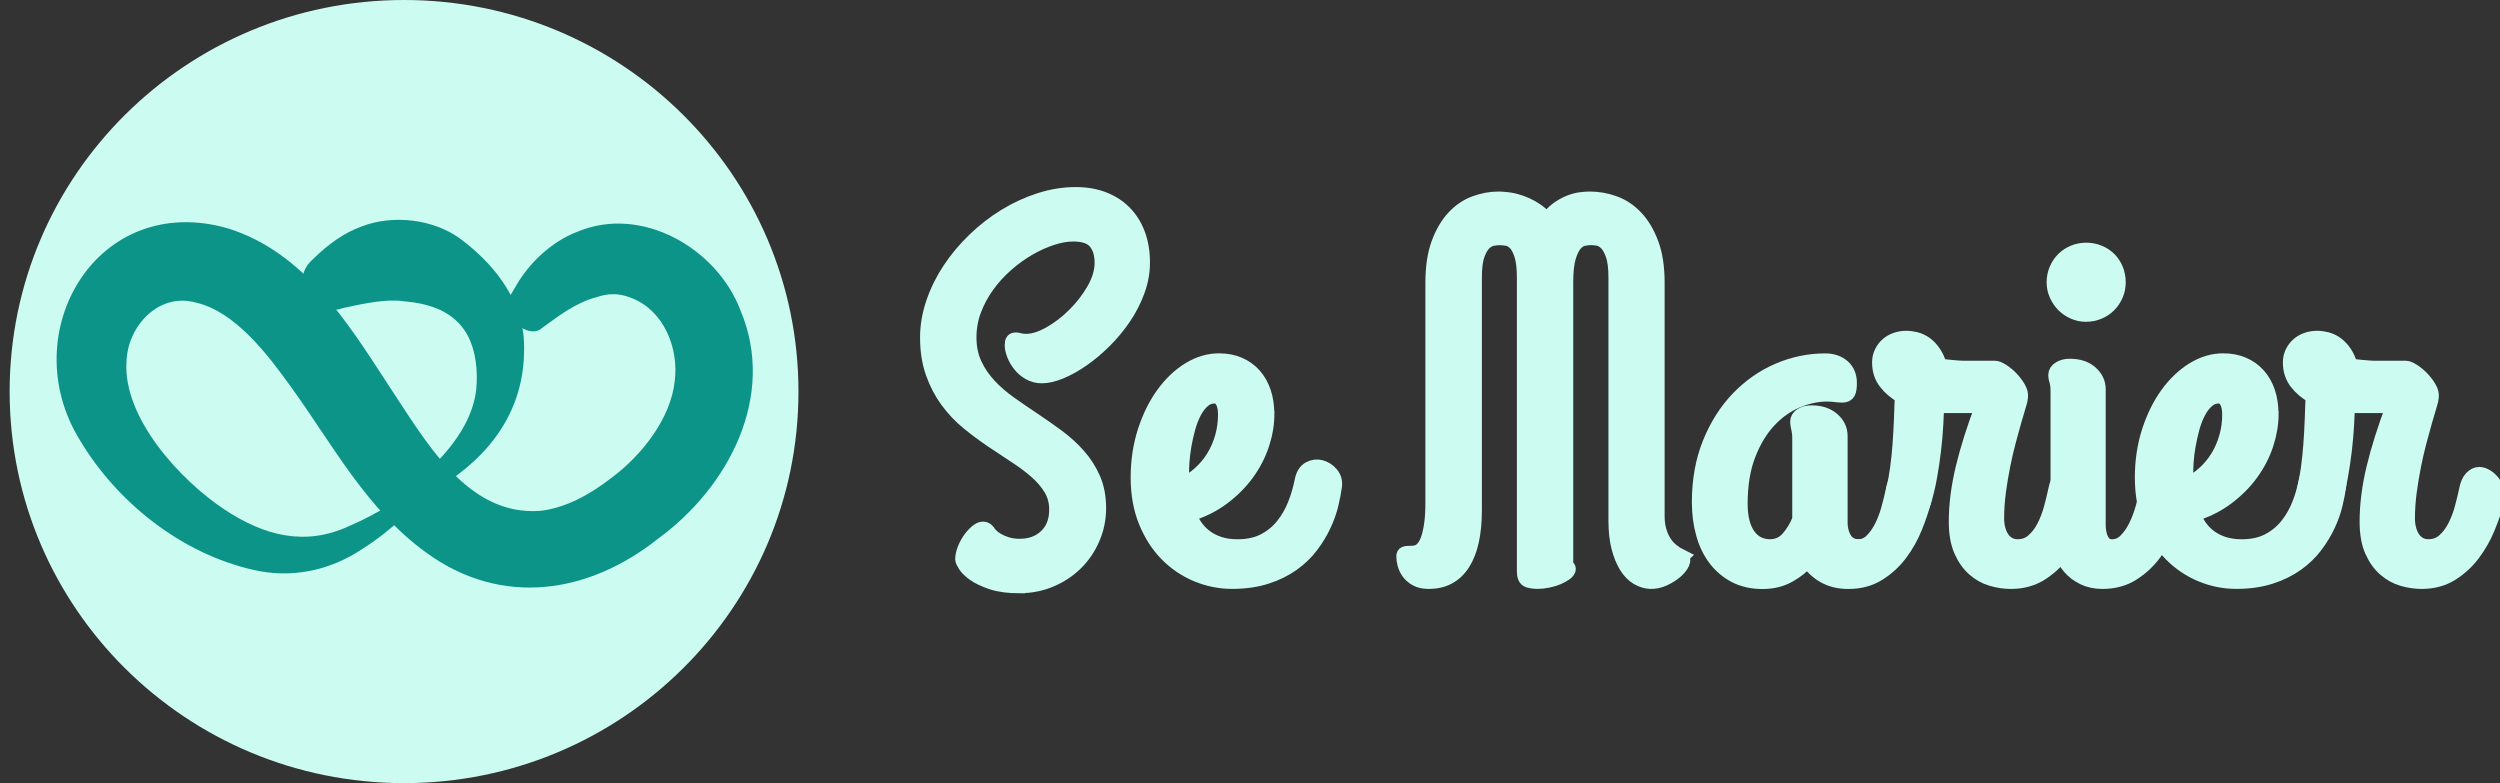 <svg width="166" height="52" viewBox="0 0 166 52" fill="none" xmlns="http://www.w3.org/2000/svg">
<rect x="0" y="0" width="166" height="52" fill="#333333" stroke="none"/>
<g clip-path="url(#clip0_3136_8560)">
<path d="M26.829 52C41.293 52 53.018 40.359 53.018 26C53.018 11.641 41.293 0 26.829 0C12.365 0 0.64 11.641 0.64 26C0.64 40.359 12.365 52 26.829 52Z" fill="#CCFBF1"/>
<path d="M33.893 20.934C33.556 20.193 33.647 19.96 33.805 19.754L34.221 19.054C35.09 17.5 36.602 16.05 38.338 15.388C42.604 13.59 47.605 16.495 49.159 20.588C51.573 26.279 48.386 32.339 43.713 35.755C39.113 39.421 33.343 40.33 28.357 36.734C24.368 33.87 22.112 29.559 19.402 25.805C17.752 23.496 15.607 20.684 13.003 20.091C10.53 19.403 8.459 21.666 8.397 24.036C8.172 27.737 11.944 31.874 14.92 33.841C17.547 35.575 20.274 36.298 23.221 34.913C24.184 34.5 25.152 33.983 26.062 33.416C26.337 33.236 26.709 33.315 26.885 33.594C27.037 33.835 26.99 34.143 26.788 34.329C25.939 35.116 25.047 35.828 24.046 36.458C21.904 37.893 19.347 38.425 16.83 37.841C12.055 36.763 7.771 33.37 5.293 29.207C0.909 22.081 6.451 12.646 15.165 15.173C20.225 16.774 23.09 21.422 25.773 25.541C28.201 29.178 30.958 34.273 35.85 33.922C37.548 33.736 39.166 32.841 40.562 31.758C42.636 30.238 44.55 27.749 44.801 25.3C45.082 23.133 44.096 20.643 41.954 19.795C41.08 19.44 40.374 19.475 39.596 19.737C38.247 20.091 37.117 20.957 35.962 21.802C35.306 22.369 34.165 21.634 33.893 20.939V20.934Z" fill="#0D9488"/>
<path d="M28.842 30.848C30.212 29.469 31.397 27.787 31.619 25.89C31.739 24.675 31.619 23.301 31.011 22.194C30.115 20.64 28.482 20.146 26.811 20.004C25.667 19.827 24.099 20.164 22.747 20.46C21.966 20.806 19.985 20.411 20.029 19.002C20.035 17.982 20.403 17.541 20.842 17.151C21.758 16.259 22.782 15.475 24.058 15.019C26.13 14.24 28.793 14.545 30.592 15.876C32.728 17.471 34.496 19.679 34.774 22.366C35.063 26.514 33.135 29.689 29.779 31.958C29.047 32.458 28.216 31.473 28.836 30.846L28.842 30.848Z" fill="#0D9488"/>
<path d="M67.713 38.895C66.97 38.895 66.353 38.814 65.861 38.648C65.37 38.483 64.98 38.3 64.696 38.096C64.41 37.893 64.211 37.696 64.097 37.51C63.983 37.324 63.924 37.202 63.924 37.144C63.924 36.94 63.971 36.719 64.061 36.487C64.152 36.255 64.266 36.04 64.404 35.839C64.541 35.642 64.691 35.473 64.849 35.337C65.01 35.2 65.15 35.133 65.276 35.133C65.437 35.133 65.568 35.235 65.671 35.438C65.694 35.462 65.75 35.517 65.844 35.61C65.934 35.7 66.063 35.796 66.23 35.892C66.397 35.987 66.601 36.078 66.847 36.156C67.093 36.234 67.383 36.275 67.713 36.275C68.433 36.275 69.021 36.057 69.481 35.618C69.937 35.183 70.165 34.59 70.165 33.841C70.165 33.318 70.043 32.853 69.797 32.446C69.551 32.037 69.229 31.659 68.828 31.305C68.427 30.953 67.971 30.61 67.456 30.276C66.941 29.942 66.417 29.593 65.879 29.23C65.34 28.867 64.816 28.475 64.301 28.057C63.786 27.638 63.33 27.153 62.929 26.61C62.528 26.064 62.206 25.451 61.961 24.762C61.715 24.077 61.592 23.29 61.592 22.404C61.592 21.642 61.724 20.878 61.987 20.106C62.25 19.333 62.613 18.598 63.075 17.901C63.538 17.203 64.085 16.55 64.714 15.943C65.343 15.336 66.022 14.807 66.754 14.36C67.485 13.912 68.249 13.561 69.042 13.305C69.835 13.049 70.634 12.921 71.433 12.921C72.117 12.921 72.735 13.029 73.285 13.244C73.835 13.459 74.297 13.764 74.675 14.153C75.052 14.543 75.345 15.016 75.55 15.565C75.754 16.117 75.857 16.73 75.857 17.413C75.857 18.095 75.743 18.697 75.514 19.318C75.286 19.943 74.982 20.533 74.604 21.087C74.227 21.642 73.8 22.157 73.326 22.627C72.852 23.098 72.366 23.507 71.868 23.853C71.371 24.199 70.888 24.469 70.42 24.661C69.952 24.855 69.539 24.951 69.185 24.951C68.878 24.951 68.6 24.881 68.354 24.739C68.108 24.597 67.903 24.422 67.737 24.21C67.57 24.001 67.441 23.78 67.35 23.545C67.26 23.313 67.213 23.107 67.213 22.924C67.213 22.775 67.233 22.68 67.274 22.633C67.315 22.587 67.371 22.569 67.447 22.572C67.52 22.578 67.617 22.595 67.731 22.624C67.845 22.653 67.977 22.668 68.126 22.668C68.606 22.668 69.138 22.502 69.721 22.174C70.303 21.846 70.853 21.424 71.365 20.913C71.877 20.402 72.31 19.841 72.659 19.228C73.007 18.615 73.182 18.02 73.182 17.442C73.182 16.864 73.036 16.387 72.746 16.047C72.457 15.707 71.959 15.536 71.263 15.536C70.827 15.536 70.356 15.617 69.849 15.783C69.34 15.948 68.828 16.178 68.316 16.471C67.801 16.768 67.304 17.125 66.824 17.543C66.344 17.965 65.92 18.427 65.554 18.932C65.188 19.438 64.892 19.981 64.67 20.565C64.448 21.148 64.337 21.759 64.337 22.395C64.337 23.066 64.459 23.664 64.705 24.19C64.951 24.719 65.276 25.198 65.683 25.628C66.089 26.061 66.549 26.456 67.064 26.819C67.579 27.182 68.103 27.543 68.641 27.9C69.179 28.257 69.703 28.626 70.218 29.007C70.733 29.387 71.192 29.805 71.599 30.267C72.006 30.726 72.331 31.238 72.577 31.798C72.822 32.359 72.945 33.004 72.945 33.73C72.945 34.456 72.811 35.101 72.541 35.729C72.272 36.359 71.904 36.905 71.435 37.37C70.967 37.835 70.411 38.204 69.773 38.477C69.132 38.75 68.448 38.887 67.716 38.887L67.713 38.895Z" fill="#CCFBF1" stroke="#CCFBF1" stroke-miterlimit="10"/>
<path d="M84.12 27.49C84.12 28.138 84.009 28.8 83.787 29.483C83.564 30.166 83.231 30.808 82.792 31.415C82.353 32.022 81.809 32.565 81.162 33.047C80.515 33.53 79.769 33.896 78.924 34.146C79.038 34.442 79.19 34.721 79.377 34.988C79.564 35.255 79.793 35.485 80.053 35.676C80.316 35.871 80.621 36.022 80.969 36.136C81.317 36.249 81.721 36.307 82.177 36.307C82.862 36.307 83.453 36.179 83.945 35.923C84.436 35.668 84.852 35.331 85.188 34.91C85.525 34.491 85.797 34.018 86.002 33.498C86.207 32.975 86.362 32.449 86.464 31.915C86.543 31.528 86.707 31.27 86.953 31.139C87.199 31.008 87.45 30.976 87.708 31.046C87.965 31.116 88.188 31.258 88.378 31.479C88.568 31.7 88.644 31.964 88.609 32.269C88.562 32.62 88.486 33.024 88.378 33.477C88.27 33.931 88.106 34.39 87.889 34.857C87.673 35.322 87.395 35.778 87.058 36.228C86.722 36.676 86.306 37.077 85.814 37.428C85.323 37.78 84.746 38.065 84.082 38.279C83.418 38.494 82.66 38.602 81.803 38.602C81.004 38.602 80.228 38.445 79.479 38.134C78.73 37.821 78.066 37.373 77.49 36.789C76.913 36.205 76.451 35.485 76.1 34.628C75.751 33.771 75.576 32.798 75.576 31.708C75.576 30.619 75.731 29.585 76.038 28.635C76.346 27.688 76.752 26.869 77.255 26.174C77.759 25.483 78.329 24.94 78.97 24.547C79.611 24.155 80.267 23.961 80.942 23.961C81.434 23.961 81.876 24.045 82.271 24.216C82.666 24.388 83 24.629 83.275 24.94C83.55 25.253 83.757 25.622 83.901 26.055C84.044 26.488 84.114 26.964 84.114 27.484L84.12 27.49ZM78.461 31.61C78.461 31.711 78.467 31.813 78.479 31.915C78.49 32.016 78.496 32.124 78.496 32.237C78.929 32.034 79.324 31.772 79.678 31.453C80.032 31.136 80.337 30.773 80.588 30.363C80.84 29.954 81.033 29.509 81.171 29.027C81.308 28.545 81.376 28.042 81.376 27.519C81.376 27.133 81.308 26.834 81.18 26.616C81.048 26.401 80.869 26.293 80.638 26.293C80.351 26.293 80.097 26.389 79.874 26.584C79.652 26.778 79.456 27.028 79.292 27.342C79.125 27.656 78.988 28.007 78.88 28.396C78.771 28.789 78.683 29.184 78.613 29.579C78.546 29.977 78.499 30.355 78.476 30.712C78.452 31.069 78.447 31.368 78.458 31.607L78.461 31.61Z" fill="#CCFBF1" stroke="#CCFBF1" stroke-miterlimit="10"/>
<path d="M111.606 36.969C111.743 37.059 111.772 37.196 111.69 37.379C111.611 37.559 111.462 37.745 111.246 37.931C111.029 38.117 110.772 38.279 110.473 38.416C110.175 38.553 109.879 38.614 109.581 38.602C109.294 38.59 109.016 38.506 108.741 38.346C108.466 38.187 108.223 37.94 108.012 37.605C107.802 37.271 107.629 36.853 107.497 36.353C107.366 35.854 107.301 35.258 107.301 34.567V18.429C107.301 17.773 107.234 17.262 107.105 16.898C106.974 16.535 106.818 16.271 106.643 16.108C106.464 15.943 106.283 15.847 106.093 15.818C105.905 15.789 105.753 15.774 105.639 15.774C105.513 15.774 105.352 15.792 105.159 15.826C104.963 15.861 104.779 15.972 104.603 16.158C104.425 16.344 104.276 16.64 104.15 17.044C104.024 17.448 103.962 18.023 103.962 18.772V37.597C103.998 37.597 104.033 37.617 104.074 37.658C104.115 37.698 104.135 37.733 104.135 37.768C104.135 37.858 104.068 37.951 103.939 38.05C103.807 38.146 103.644 38.236 103.45 38.323C103.254 38.407 103.035 38.477 102.789 38.526C102.543 38.579 102.312 38.602 102.096 38.602C101.867 38.602 101.665 38.573 101.487 38.518C101.308 38.46 101.221 38.268 101.221 37.94V18.435C101.221 17.779 101.159 17.267 101.039 16.904C100.919 16.541 100.773 16.277 100.603 16.114C100.431 15.948 100.252 15.853 100.062 15.824C99.875 15.794 99.711 15.78 99.573 15.78C99.459 15.78 99.307 15.794 99.12 15.824C98.932 15.853 98.745 15.948 98.564 16.114C98.382 16.28 98.224 16.541 98.093 16.904C97.961 17.267 97.897 17.779 97.897 18.435V33.873C97.897 35.415 97.639 36.592 97.124 37.396C96.609 38.201 95.86 38.605 94.877 38.605C94.546 38.605 94.274 38.547 94.063 38.433C93.853 38.32 93.683 38.178 93.557 38.009C93.431 37.838 93.344 37.658 93.291 37.463C93.238 37.269 93.215 37.094 93.215 36.934C93.215 36.856 93.241 36.804 93.291 36.781C93.344 36.757 93.414 36.746 93.504 36.746C93.595 36.746 93.698 36.746 93.812 36.737C93.926 36.731 94.046 36.705 94.172 36.661C94.286 36.615 94.403 36.525 94.523 36.388C94.643 36.252 94.748 36.054 94.839 35.793C94.93 35.531 95.005 35.203 95.061 34.805C95.12 34.407 95.146 33.919 95.146 33.341V18.769C95.146 17.747 95.275 16.887 95.532 16.181C95.79 15.478 96.123 14.906 96.536 14.461C96.948 14.017 97.414 13.7 97.935 13.508C98.456 13.316 98.976 13.218 99.503 13.218C99.652 13.218 99.851 13.232 100.103 13.261C100.355 13.29 100.633 13.354 100.934 13.456C101.235 13.558 101.543 13.703 101.85 13.889C102.157 14.075 102.45 14.328 102.725 14.647C102.941 14.33 103.181 14.078 103.445 13.889C103.708 13.703 103.968 13.558 104.226 13.456C104.483 13.354 104.729 13.287 104.963 13.261C105.197 13.232 105.399 13.218 105.572 13.218C106.122 13.218 106.66 13.314 107.193 13.508C107.726 13.703 108.2 14.02 108.615 14.461C109.034 14.903 109.373 15.478 109.636 16.181C109.9 16.884 110.031 17.747 110.031 18.769V34.276C110.031 34.639 110.075 34.965 110.16 35.255C110.245 35.546 110.359 35.801 110.502 36.022C110.646 36.243 110.813 36.432 111.009 36.583C111.202 36.737 111.404 36.865 111.609 36.966L111.606 36.969Z" fill="#CCFBF1" stroke="#CCFBF1" stroke-miterlimit="10"/>
<path d="M123.366 36.307C123.72 36.307 124.027 36.182 124.282 35.932C124.539 35.682 124.762 35.372 124.952 34.997C125.142 34.622 125.294 34.215 125.414 33.78C125.534 33.344 125.634 32.931 125.716 32.545C125.795 32.182 125.912 31.918 126.067 31.755C126.222 31.589 126.389 31.508 126.573 31.508C126.71 31.508 126.851 31.552 126.994 31.636C127.138 31.72 127.269 31.83 127.389 31.967C127.509 32.103 127.606 32.257 127.682 32.426C127.755 32.597 127.793 32.766 127.793 32.937V33.021C127.793 33.056 127.781 33.106 127.758 33.175C127.609 33.754 127.407 34.361 127.149 34.997C126.892 35.633 126.564 36.217 126.163 36.752C125.762 37.286 125.28 37.727 124.715 38.079C124.15 38.431 123.489 38.608 122.734 38.608C122.116 38.608 121.578 38.477 121.121 38.216C120.665 37.954 120.305 37.608 120.042 37.178C119.688 37.577 119.26 37.913 118.763 38.192C118.266 38.471 117.686 38.611 117.022 38.611C116.358 38.611 115.734 38.474 115.214 38.201C114.693 37.928 114.257 37.556 113.903 37.086C113.549 36.615 113.282 36.057 113.107 35.418C112.928 34.776 112.84 34.087 112.84 33.35C112.84 31.897 113.075 30.593 113.543 29.434C114.011 28.277 114.634 27.293 115.413 26.479C116.191 25.669 117.078 25.047 118.078 24.614C119.079 24.184 120.115 23.966 121.189 23.966C121.669 23.966 122.058 24.097 122.353 24.359C122.652 24.62 122.798 24.977 122.798 25.431C122.798 25.727 122.766 25.933 122.705 26.052C122.643 26.171 122.523 26.232 122.353 26.232C122.192 26.232 122.029 26.221 121.856 26.198C121.683 26.174 121.508 26.163 121.323 26.163C120.659 26.163 119.986 26.308 119.301 26.596C118.617 26.883 117.996 27.328 117.44 27.923C116.884 28.519 116.431 29.274 116.077 30.186C115.723 31.098 115.544 32.185 115.544 33.446C115.544 34.364 115.723 35.072 116.077 35.563C116.431 36.057 116.917 36.304 117.534 36.304C118.014 36.304 118.415 36.124 118.734 35.767C119.053 35.409 119.31 34.985 119.506 34.497V29.117C119.506 28.946 119.497 28.806 119.48 28.693C119.462 28.58 119.445 28.484 119.427 28.402C119.41 28.324 119.395 28.251 119.383 28.19C119.372 28.129 119.366 28.068 119.366 28.01C119.366 27.83 119.454 27.685 119.632 27.577C119.811 27.47 120.024 27.415 120.276 27.415C120.858 27.415 121.32 27.566 121.666 27.865C122.008 28.167 122.181 28.527 122.181 28.946V34.698C122.181 34.892 122.204 35.081 122.248 35.267C122.295 35.453 122.362 35.624 122.453 35.778C122.544 35.932 122.666 36.057 122.822 36.153C122.977 36.249 123.155 36.298 123.363 36.298L123.366 36.307Z" fill="#CCFBF1" stroke="#CCFBF1" stroke-miterlimit="10"/>
<path d="M133.517 38.605C133.104 38.605 132.686 38.544 132.256 38.419C131.828 38.294 131.439 38.079 131.091 37.771C130.743 37.466 130.456 37.059 130.234 36.554C130.011 36.048 129.9 35.412 129.9 34.639C129.9 33.515 130.052 32.327 130.354 31.072C130.655 29.817 131.094 28.437 131.664 26.927H128.595C128.583 27.267 128.563 27.699 128.533 28.219C128.504 28.742 128.457 29.297 128.387 29.887C128.32 30.477 128.229 31.072 128.121 31.673C128.013 32.275 127.878 32.83 127.717 33.341C127.603 33.704 127.422 33.913 127.176 33.971C126.93 34.029 126.687 33.986 126.447 33.843C126.207 33.701 126.011 33.495 125.865 33.222C125.716 32.949 125.683 32.667 125.762 32.371C125.853 32.019 125.935 31.589 126.002 31.087C126.07 30.581 126.125 30.049 126.166 29.486C126.207 28.925 126.236 28.362 126.26 27.801C126.283 27.24 126.301 26.738 126.313 26.293C125.877 26.055 125.517 25.75 125.233 25.384C124.946 25.015 124.806 24.576 124.806 24.065C124.806 23.827 124.855 23.609 124.952 23.409C125.048 23.211 125.177 23.04 125.338 22.897C125.499 22.755 125.686 22.648 125.903 22.575C126.119 22.502 126.342 22.465 126.573 22.465C126.778 22.465 126.994 22.494 127.217 22.549C127.439 22.607 127.65 22.709 127.852 22.854C128.051 23.002 128.232 23.194 128.393 23.432C128.554 23.67 128.686 23.966 128.788 24.318C129.075 24.353 129.318 24.379 129.517 24.393C129.716 24.411 129.885 24.425 130.023 24.437C130.16 24.449 130.275 24.454 130.365 24.454H132.475C132.577 24.454 132.73 24.515 132.929 24.64C133.128 24.765 133.327 24.928 133.52 25.125C133.713 25.323 133.877 25.538 134.008 25.765C134.14 25.991 134.19 26.206 134.155 26.412C134.155 26.479 134.114 26.645 134.035 26.906C133.956 27.168 133.856 27.496 133.742 27.894C133.628 28.292 133.502 28.748 133.365 29.265C133.227 29.782 133.101 30.323 132.987 30.892C132.873 31.458 132.776 32.048 132.694 32.652C132.615 33.26 132.574 33.852 132.574 34.43C132.574 34.669 132.604 34.901 132.659 35.127C132.718 35.354 132.803 35.554 132.917 35.732C133.031 35.909 133.177 36.045 133.353 36.15C133.531 36.252 133.739 36.304 133.979 36.304C134.38 36.304 134.722 36.179 135.009 35.929C135.296 35.679 135.536 35.369 135.729 34.994C135.922 34.619 136.08 34.212 136.2 33.777C136.32 33.341 136.419 32.928 136.501 32.542C136.569 32.179 136.683 31.915 136.844 31.752C137.005 31.586 137.169 31.505 137.341 31.505C137.479 31.505 137.622 31.549 137.768 31.633C137.918 31.717 138.052 31.827 138.172 31.964C138.292 32.1 138.389 32.254 138.465 32.423C138.538 32.594 138.576 32.763 138.576 32.934C138.576 32.992 138.57 33.036 138.558 33.071C138.547 33.106 138.541 33.138 138.541 33.172C138.38 33.751 138.172 34.358 137.915 34.994C137.657 35.63 137.329 36.214 136.929 36.748C136.528 37.283 136.048 37.725 135.489 38.076C134.93 38.428 134.272 38.605 133.517 38.605Z" fill="#CCFBF1" stroke="#CCFBF1" stroke-miterlimit="10"/>
<path d="M138.506 20.867C138.219 20.867 137.95 20.809 137.692 20.695C137.435 20.582 137.212 20.428 137.022 20.236C136.835 20.045 136.683 19.818 136.569 19.565C136.455 19.31 136.396 19.034 136.396 18.74C136.396 18.447 136.455 18.151 136.569 17.889C136.683 17.628 136.835 17.404 137.022 17.218C137.209 17.032 137.435 16.884 137.692 16.776C137.95 16.669 138.222 16.614 138.506 16.614C138.813 16.614 139.1 16.669 139.363 16.776C139.626 16.884 139.852 17.032 140.039 17.218C140.226 17.404 140.376 17.631 140.484 17.889C140.592 18.151 140.648 18.435 140.648 18.74C140.648 19.045 140.592 19.31 140.484 19.565C140.376 19.821 140.226 20.045 140.039 20.236C139.852 20.431 139.624 20.582 139.363 20.695C139.1 20.809 138.813 20.867 138.506 20.867ZM139.31 34.706C139.31 34.785 139.316 34.913 139.328 35.09C139.34 35.267 139.375 35.444 139.43 35.627C139.489 35.807 139.58 35.967 139.705 36.104C139.831 36.24 140.007 36.307 140.238 36.307C140.58 36.307 140.882 36.182 141.139 35.932C141.397 35.682 141.619 35.371 141.809 34.997C142 34.622 142.155 34.215 142.28 33.78C142.406 33.344 142.509 32.931 142.588 32.545C142.655 32.193 142.76 31.938 142.904 31.778C143.047 31.618 143.202 31.531 143.366 31.514C143.533 31.496 143.697 31.54 143.864 31.642C144.03 31.743 144.177 31.877 144.308 32.042C144.44 32.208 144.537 32.391 144.601 32.594C144.662 32.798 144.671 32.992 144.627 33.172C144.466 33.751 144.259 34.358 144.001 34.994C143.744 35.63 143.416 36.214 143.015 36.748C142.614 37.283 142.134 37.725 141.575 38.076C141.016 38.428 140.358 38.605 139.603 38.605C139.135 38.605 138.716 38.518 138.351 38.34C137.985 38.163 137.675 37.928 137.426 37.635C137.174 37.338 136.984 36.992 136.852 36.597C136.721 36.2 136.656 35.781 136.656 35.337V26.026C136.656 25.698 136.63 25.46 136.58 25.311C136.528 25.163 136.504 25.027 136.504 24.902C136.504 24.73 136.595 24.594 136.779 24.483C136.961 24.376 137.18 24.321 137.432 24.321C138.014 24.321 138.474 24.472 138.813 24.771C139.15 25.073 139.319 25.433 139.319 25.852V34.703L139.31 34.706Z" fill="#CCFBF1" stroke="#CCFBF1" stroke-miterlimit="10"/>
<path d="M150.799 27.49C150.799 28.138 150.687 28.8 150.465 29.483C150.243 30.166 149.909 30.808 149.47 31.415C149.031 32.022 148.487 32.565 147.84 33.047C147.194 33.53 146.447 33.896 145.602 34.146C145.716 34.442 145.868 34.721 146.055 34.988C146.243 35.255 146.471 35.485 146.731 35.676C146.995 35.871 147.299 36.022 147.647 36.136C147.995 36.249 148.399 36.307 148.856 36.307C149.54 36.307 150.131 36.179 150.623 35.923C151.115 35.668 151.53 35.331 151.867 34.91C152.203 34.491 152.475 34.018 152.68 33.498C152.885 32.975 153.04 32.449 153.142 31.915C153.221 31.528 153.385 31.27 153.631 31.139C153.877 31.008 154.128 30.976 154.386 31.046C154.643 31.116 154.866 31.258 155.056 31.479C155.246 31.7 155.322 31.964 155.287 32.269C155.24 32.62 155.164 33.024 155.056 33.477C154.948 33.931 154.784 34.39 154.567 34.857C154.351 35.322 154.073 35.778 153.736 36.228C153.4 36.676 152.984 37.077 152.493 37.428C152.001 37.78 151.425 38.065 150.76 38.279C150.096 38.494 149.338 38.602 148.481 38.602C147.682 38.602 146.907 38.445 146.158 38.134C145.409 37.821 144.744 37.373 144.168 36.789C143.591 36.205 143.129 35.485 142.778 34.628C142.43 33.771 142.254 32.798 142.254 31.708C142.254 30.619 142.409 29.585 142.716 28.635C143.024 27.688 143.43 26.869 143.934 26.174C144.437 25.483 145.008 24.94 145.648 24.547C146.289 24.155 146.945 23.961 147.621 23.961C148.112 23.961 148.554 24.045 148.949 24.216C149.344 24.388 149.678 24.629 149.953 24.94C150.228 25.253 150.436 25.622 150.579 26.055C150.722 26.488 150.793 26.964 150.793 27.484L150.799 27.49ZM145.139 31.61C145.139 31.711 145.145 31.813 145.157 31.915C145.169 32.016 145.174 32.124 145.174 32.237C145.608 32.034 146.003 31.772 146.357 31.453C146.711 31.136 147.015 30.773 147.267 30.363C147.518 29.954 147.711 29.509 147.849 29.027C147.986 28.545 148.054 28.042 148.054 27.519C148.054 27.133 147.986 26.834 147.858 26.616C147.726 26.401 147.548 26.293 147.316 26.293C147.03 26.293 146.775 26.389 146.553 26.584C146.33 26.778 146.134 27.028 145.97 27.342C145.804 27.656 145.666 28.007 145.558 28.396C145.45 28.789 145.362 29.184 145.292 29.579C145.224 29.977 145.177 30.355 145.154 30.712C145.131 31.069 145.125 31.368 145.136 31.607L145.139 31.61Z" fill="#CCFBF1" stroke="#CCFBF1" stroke-miterlimit="10"/>
<path d="M160.794 38.605C160.382 38.605 159.963 38.544 159.533 38.419C159.106 38.294 158.717 38.079 158.369 37.771C158.02 37.466 157.734 37.059 157.511 36.554C157.289 36.048 157.178 35.412 157.178 34.639C157.178 33.515 157.33 32.327 157.631 31.072C157.933 29.817 158.371 28.437 158.942 26.927H155.873C155.861 27.267 155.84 27.699 155.811 28.219C155.782 28.742 155.735 29.297 155.665 29.887C155.597 30.477 155.507 31.072 155.398 31.673C155.29 32.275 155.156 32.83 154.995 33.341C154.881 33.704 154.699 33.913 154.453 33.971C154.208 34.029 153.965 33.986 153.725 33.843C153.485 33.701 153.289 33.495 153.142 33.222C152.993 32.949 152.961 32.667 153.04 32.371C153.131 32.019 153.213 31.589 153.28 31.087C153.347 30.581 153.403 30.049 153.444 29.486C153.485 28.925 153.514 28.362 153.537 27.801C153.561 27.24 153.578 26.738 153.59 26.293C153.154 26.055 152.794 25.75 152.51 25.384C152.224 25.015 152.083 24.576 152.083 24.065C152.083 23.827 152.133 23.609 152.229 23.409C152.326 23.211 152.455 23.04 152.616 22.897C152.777 22.755 152.964 22.648 153.18 22.575C153.397 22.502 153.619 22.465 153.851 22.465C154.055 22.465 154.272 22.494 154.494 22.549C154.717 22.607 154.927 22.709 155.129 22.854C155.328 23.002 155.51 23.194 155.671 23.432C155.832 23.67 155.963 23.966 156.066 24.318C156.352 24.353 156.595 24.379 156.794 24.393C156.993 24.411 157.163 24.425 157.3 24.437C157.438 24.449 157.552 24.454 157.643 24.454H159.753C159.855 24.454 160.007 24.515 160.206 24.64C160.405 24.765 160.604 24.928 160.797 25.125C160.99 25.323 161.154 25.538 161.286 25.765C161.418 25.991 161.467 26.206 161.432 26.412C161.432 26.479 161.391 26.645 161.312 26.906C161.233 27.168 161.134 27.496 161.02 27.894C160.906 28.292 160.78 28.748 160.642 29.265C160.505 29.782 160.379 30.323 160.265 30.892C160.151 31.458 160.054 32.048 159.972 32.652C159.893 33.26 159.852 33.852 159.852 34.43C159.852 34.669 159.881 34.901 159.937 35.127C159.995 35.354 160.08 35.554 160.194 35.732C160.309 35.909 160.455 36.045 160.63 36.15C160.809 36.252 161.017 36.304 161.257 36.304C161.658 36.304 162 36.179 162.287 35.929C162.573 35.679 162.813 35.369 163.006 34.994C163.2 34.619 163.358 34.212 163.478 33.777C163.598 33.341 163.697 32.928 163.779 32.542C163.846 32.179 163.96 31.915 164.121 31.752C164.282 31.586 164.446 31.505 164.619 31.505C164.756 31.505 164.9 31.549 165.046 31.633C165.195 31.717 165.33 31.827 165.45 31.964C165.57 32.1 165.666 32.254 165.742 32.423C165.816 32.594 165.854 32.763 165.854 32.934C165.854 32.992 165.848 33.036 165.836 33.071C165.824 33.106 165.819 33.138 165.819 33.172C165.658 33.751 165.45 34.358 165.192 34.994C164.935 35.63 164.607 36.214 164.206 36.748C163.805 37.283 163.325 37.725 162.767 38.076C162.208 38.428 161.549 38.605 160.794 38.605Z" fill="#CCFBF1" stroke="#CCFBF1" stroke-miterlimit="10"/>
</g>
<defs>
<clipPath id="clip0_3136_8560">
<rect width="165.36" height="52" fill="white" transform="translate(0.64)"/>
</clipPath>
</defs>
</svg>
